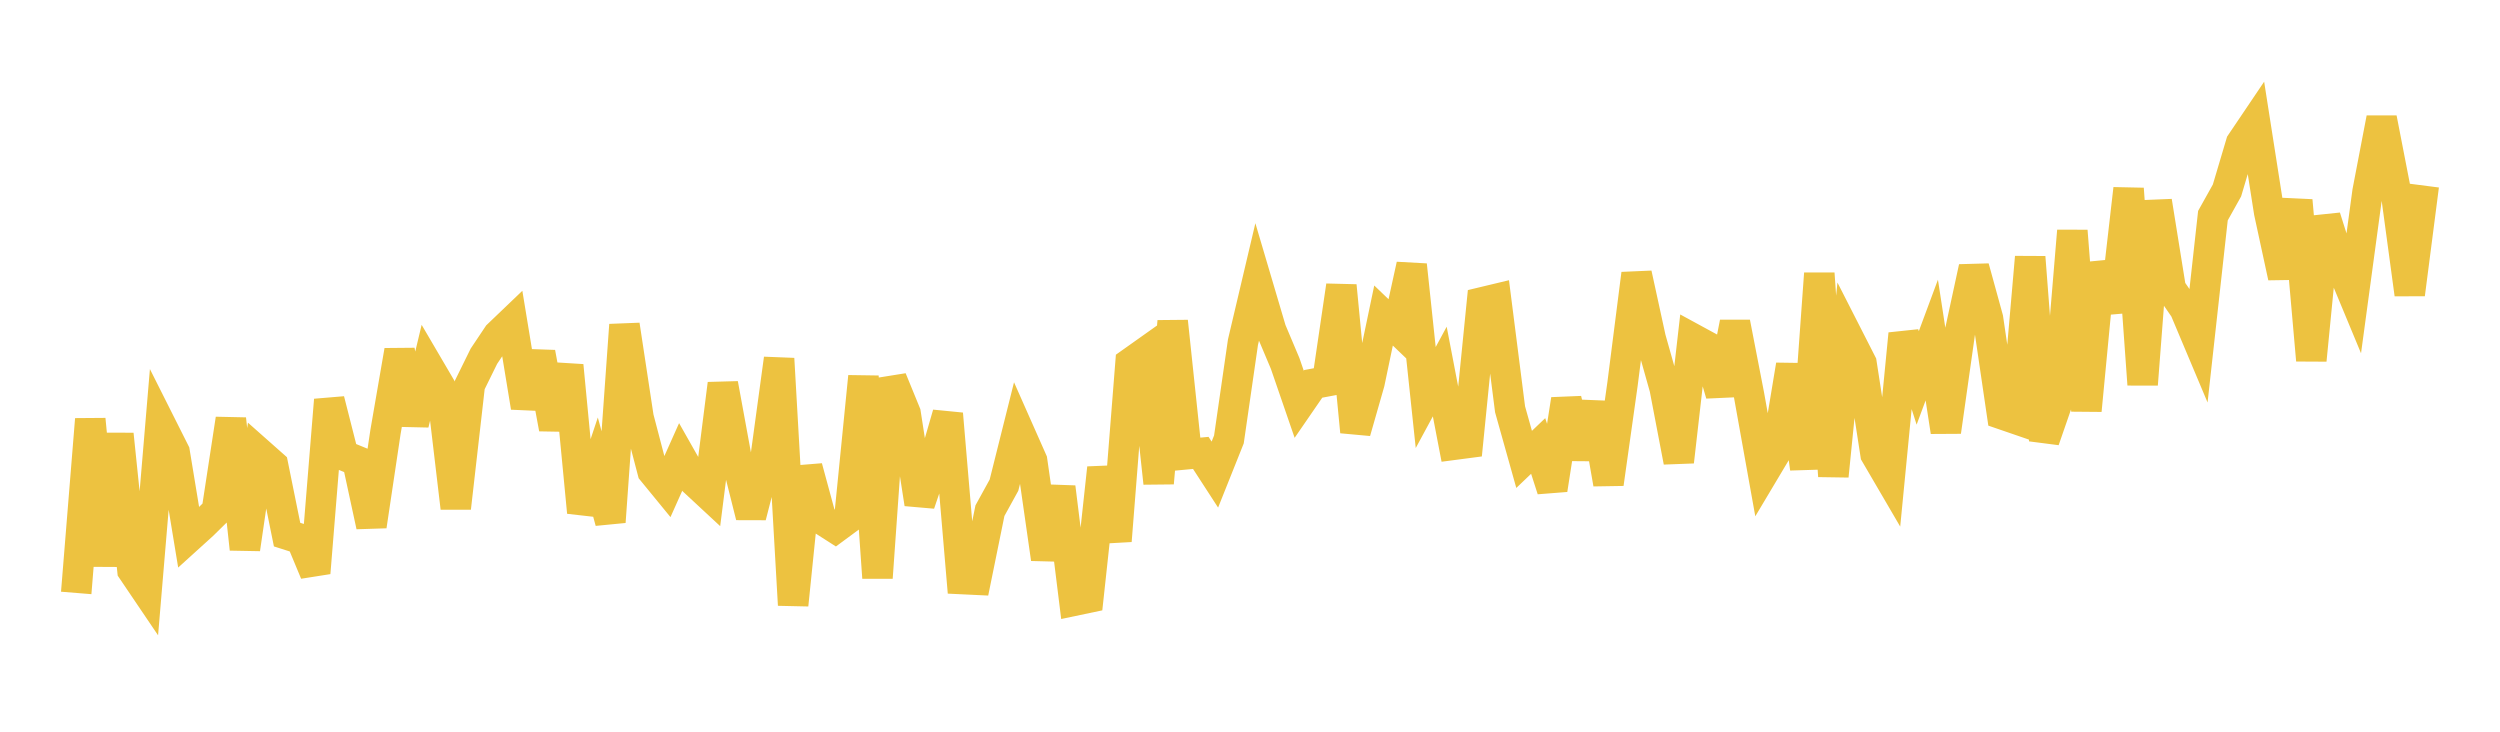 <svg width="164" height="48" xmlns="http://www.w3.org/2000/svg" xmlns:xlink="http://www.w3.org/1999/xlink"><path fill="none" stroke="rgb(237,194,64)" stroke-width="2" d="M5,38.897L5.922,27.509L6.844,37.088L7.766,28.489L8.689,37.408L9.611,38.771L10.533,27.828L11.455,29.662L12.377,35.258L13.299,34.422L14.222,33.514L15.144,27.487L16.066,36.014L16.988,29.703L17.91,30.52L18.832,35.07L19.754,35.364L20.677,37.581L21.599,26.238L22.521,29.865L23.443,30.242L24.365,34.509L25.287,28.343L26.21,23L27.132,27.815L28.054,23.959L28.976,25.532L29.898,33.323L30.82,25.246L31.743,23.371L32.665,21.992L33.587,21.11L34.509,26.714L35.431,23.136L36.353,28.115L37.275,23.979L38.198,33.61L39.12,30.842L40.042,34.236L40.964,21.318L41.886,27.39L42.808,30.909L43.731,32.036L44.653,29.973L45.575,31.601L46.497,32.457L47.419,25.181L48.341,30.206L49.263,33.879L50.186,30.29L51.108,23.533L52.03,39.684L52.952,30.649L53.874,34.046L54.796,34.636L55.719,33.955L56.641,24.702L57.563,37.9L58.485,24.862L59.407,27.115L60.329,33.049L61.251,30.337L62.174,27.149L63.096,37.985L64.018,38.029L64.94,33.5L65.862,31.825L66.784,28.142L67.707,30.225L68.629,36.66L69.551,31.964L70.473,39.404L71.395,39.21L72.317,30.702L73.24,35.479L74.162,23.813L75.084,23.159L76.006,31.69L76.928,21.084L77.85,29.797L78.772,29.71L79.695,31.133L80.617,28.825L81.539,22.446L82.461,18.538L83.383,21.656L84.305,23.84L85.228,26.521L86.15,25.181L87.072,25.008L87.994,18.742L88.916,28.328L89.838,25.106L90.76,20.699L91.683,21.584L92.605,17.384L93.527,26.078L94.449,24.373L95.371,29.176L96.293,29.055L97.216,19.836L98.138,19.615L99.06,26.85L99.982,30.136L100.904,29.255L101.826,32.119L102.749,26.207L103.671,30.011L104.593,26.462L105.515,31.738L106.437,25.194L107.359,17.962L108.281,22.191L109.204,25.468L110.126,30.289L111.048,22.216L111.97,22.718L112.892,25.868L113.814,21.162L114.737,25.919L115.659,31.059L116.581,29.513L117.503,23.949L118.425,30.734L119.347,17.944L120.269,31.229L121.192,22.021L122.114,23.83L123.036,29.791L123.958,31.37L124.88,21.9L125.802,24.792L126.725,22.307L127.647,28.318L128.569,21.804L129.491,17.542L130.413,20.893L131.335,27.174L132.257,27.491L133.18,16.871L134.102,28.877L135.024,26.216L135.946,15.148L136.868,26.928L137.79,17.276L138.713,20.419L139.635,12.385L140.557,25.221L141.479,13.205L142.401,18.943L143.323,20.279L144.246,22.471L145.168,14.147L146.09,12.495L147.012,9.395L147.934,8.028L148.856,13.916L149.778,18.179L150.701,13.154L151.623,23.628L152.545,14.244L153.467,17.16L154.389,19.379L155.311,12.576L156.234,7.76L157.156,12.501L158.078,19.306L159,12.172"></path></svg>